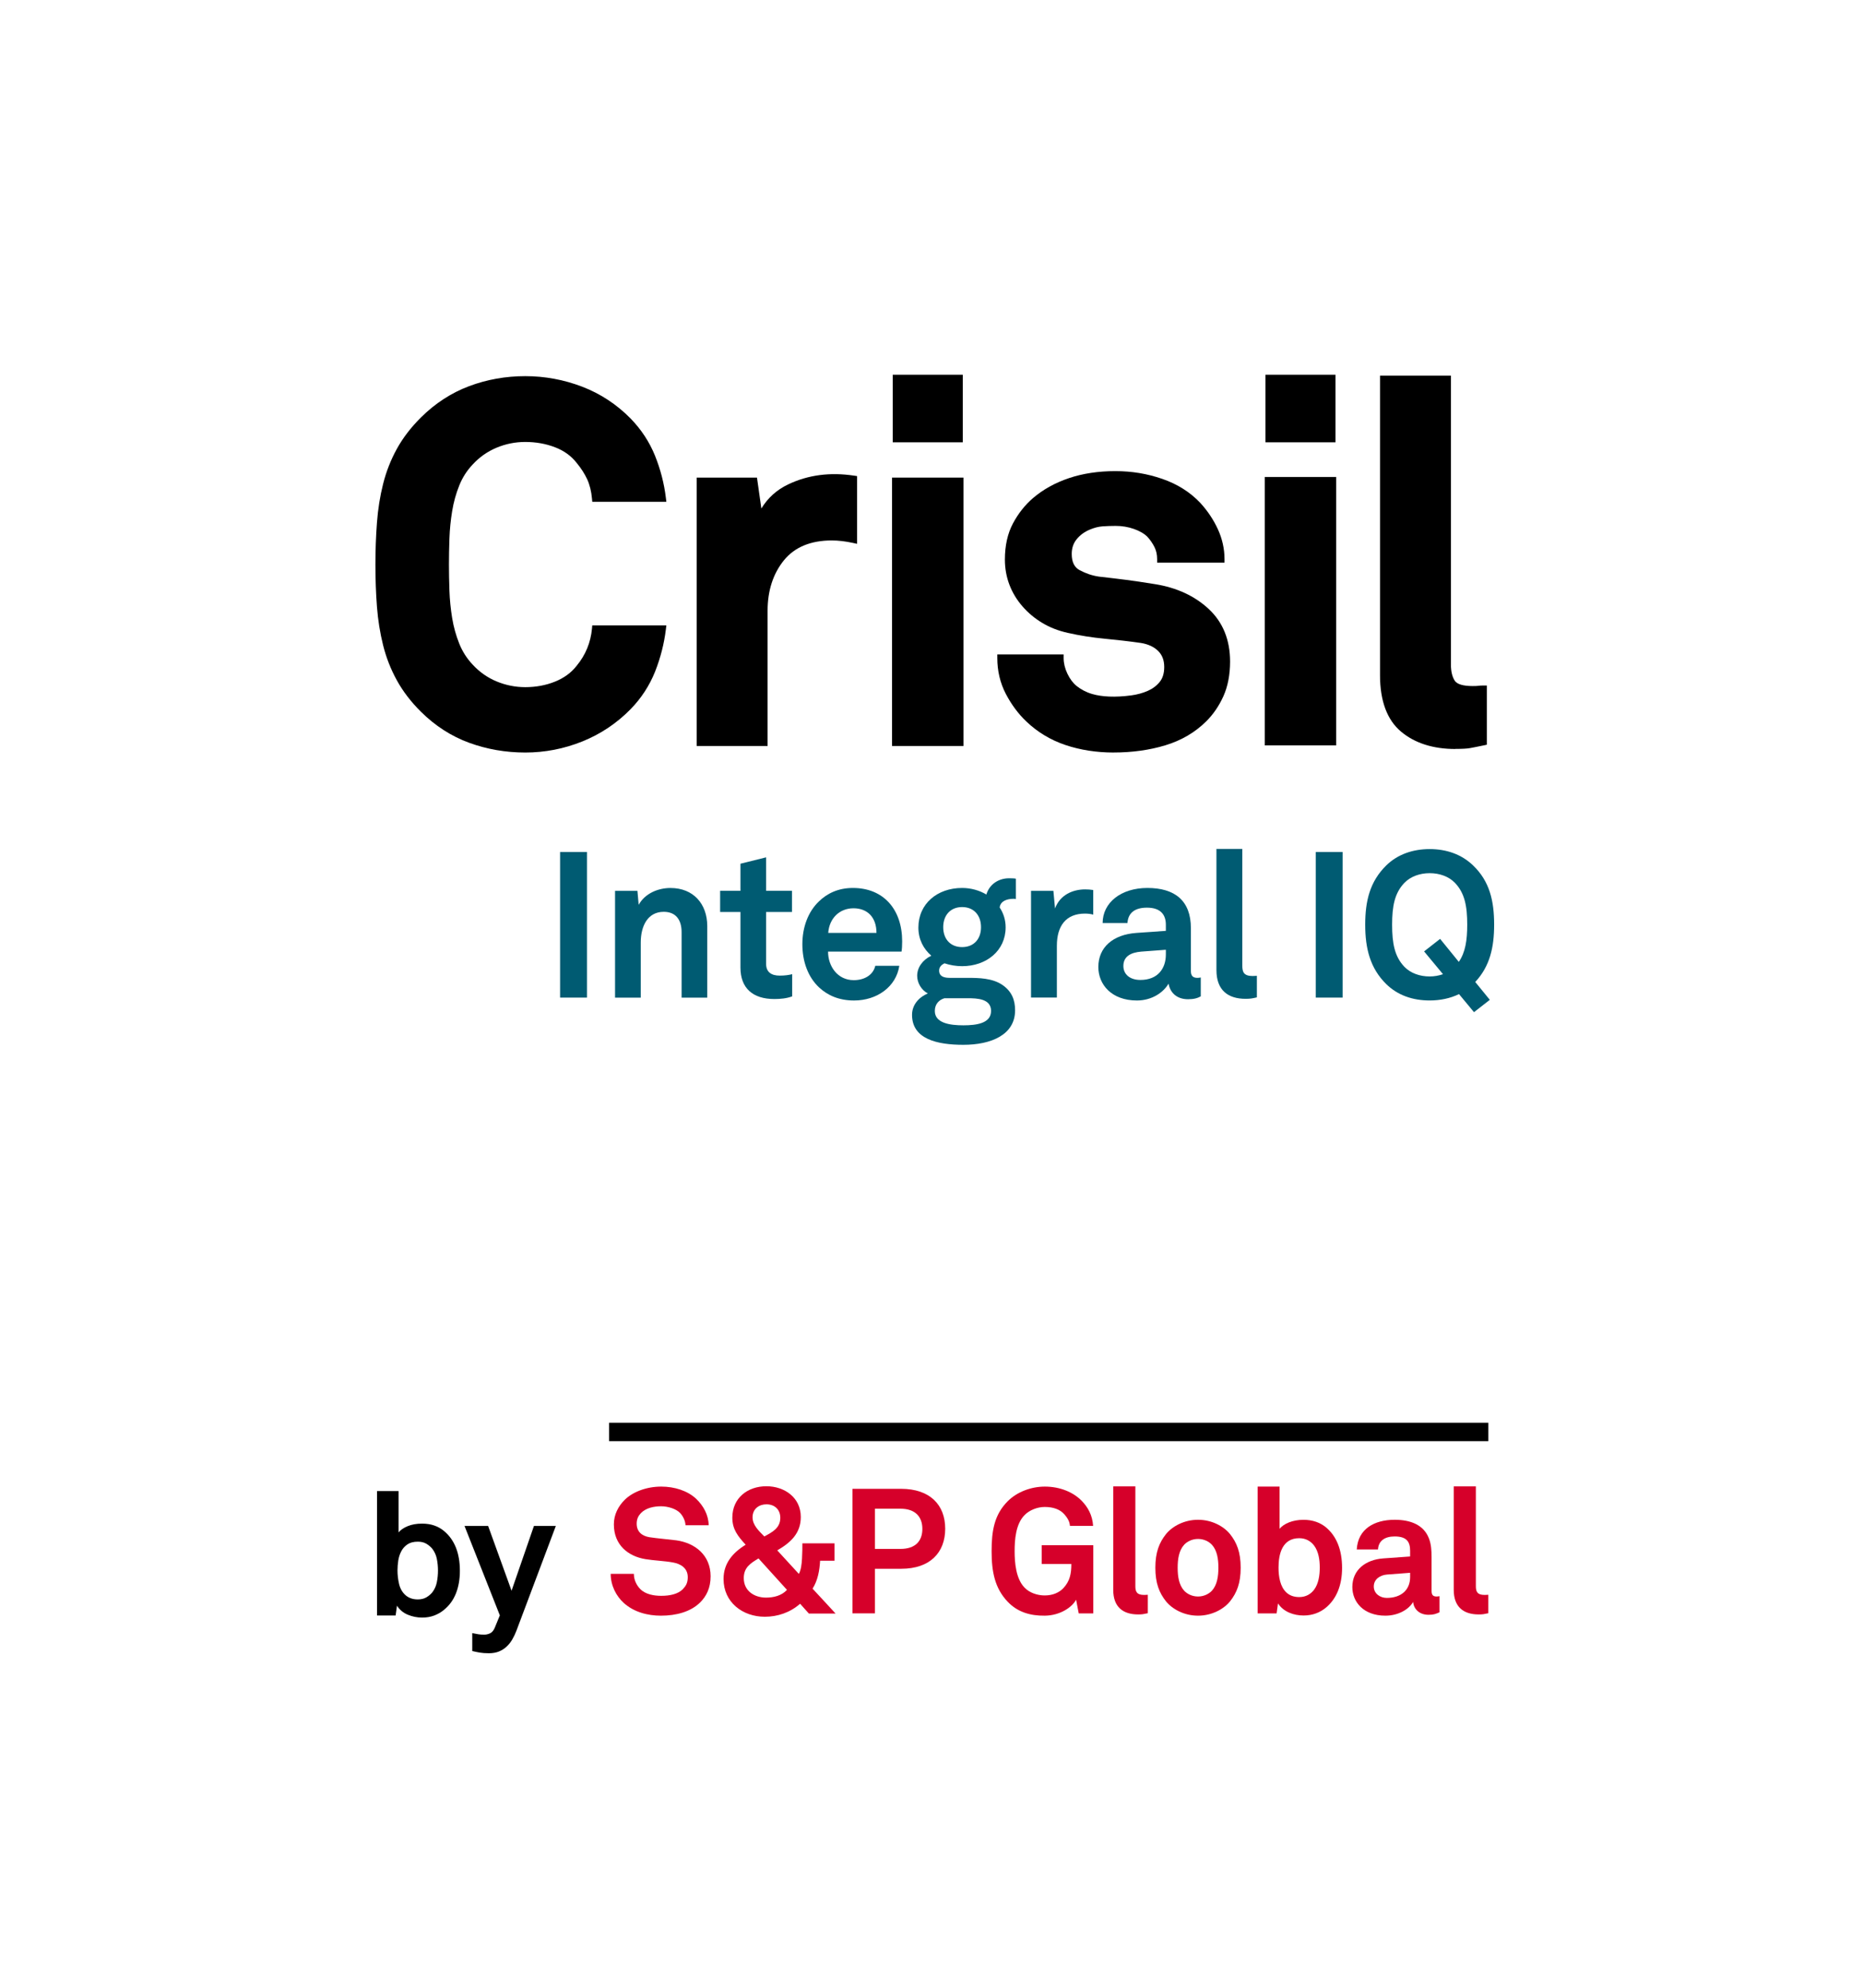 <?xml version="1.0" encoding="utf-8"?>
<!-- Generator: Adobe Illustrator 25.0.1, SVG Export Plug-In . SVG Version: 6.00 Build 0)  -->
<svg version="1.1" id="Layer_1" xmlns="http://www.w3.org/2000/svg" xmlns:xlink="http://www.w3.org/1999/xlink" x="0px" y="0px"
	 viewBox="0 0 628 670" style="enable-background:new 0 0 628 670;" xml:space="preserve">
<style type="text/css">
	.st0{fill:#005B72;}
	.st1{fill:none;}
	.st2{fill:#D6002A;}
	.st3{fill-rule:evenodd;clip-rule:evenodd;}
</style>
<g>
	<g>
		<g>
			<path class="st0" d="M496.87,341.1l-5.05-6.09c-2.98,1.45-6.37,2.14-9.89,2.14c-5.74,0-10.79-1.73-14.67-5.54
				c-5.4-5.33-7.06-11.97-7.06-20s1.59-14.53,7.06-19.93c3.88-3.81,9.06-5.54,14.67-5.54c5.61,0,10.73,1.73,14.67,5.54
				c5.54,5.33,7.06,11.9,7.06,19.93c0,7.68-1.45,14.05-6.37,19.31l4.91,6.02L496.87,341.1z M481.92,329.06
				c1.59,0,3.11-0.28,4.5-0.76l-6.37-7.68l5.4-4.22l6.3,7.75c2.21-3.18,2.84-7.27,2.84-12.52c0-6.23-0.83-10.66-4.15-14.12
				c-2.08-2.15-5.19-3.25-8.51-3.25c-3.32,0-6.43,1.11-8.51,3.25c-3.32,3.46-4.15,7.89-4.15,14.12s0.83,10.73,4.15,14.19
				C475.49,327.96,478.6,329.06,481.92,329.06z"/>
			<path class="st0" d="M443.53,287.13h9.06v49.06h-9.06V287.13z"/>
			<path class="st0" d="M419.88,336.6c-5.88,0-9.83-2.84-9.83-9.69v-40.83h8.72v39.37c0,2.08,0.48,3.46,3.46,3.46
				c0.76,0,0.97-0.07,1.45-0.07v7.27C422.1,336.47,421.47,336.6,419.88,336.6z"/>
			<path class="st0" d="M383.25,337.16c-8.58,0-13.01-5.4-13.01-11.28c0-6.57,4.84-10.93,12.87-11.49l9.89-0.69v-2.08
				c0-3.39-1.8-5.74-6.37-5.74c-4.22,0-6.37,1.87-6.57,5.19h-8.37c0-6.85,6.16-11.83,15.08-11.83c9.27,0,14.67,4.29,14.67,13.56
				v14.46c0,1.66,0.76,2.28,2.22,2.28c0.42,0,0.83-0.07,1.11-0.14v6.37c-1.11,0.62-2.35,0.97-4.29,0.97c-3.74,0-6.02-2.15-6.57-5.26
				C392.24,334.39,388.37,337.16,383.25,337.16z M384.42,330.24c5.88,0,8.58-3.87,8.58-8.58v-1.59l-8.3,0.62
				c-3.46,0.28-6.02,1.59-6.02,4.84C378.68,328.3,380.82,330.24,384.42,330.24z"/>
			<path class="st0" d="M347.55,336.19v-35.98h7.54l0.55,5.95c1.66-4.57,5.95-6.44,10.17-6.44c0.9,0,1.8,0.07,2.7,0.21v8.3
				c-0.69-0.21-1.73-0.35-2.77-0.35c-6.43,0-9.48,4.15-9.48,10.86v17.44H347.55z"/>
			<path class="st0" d="M324.74,352.1c-8.86,0-17.3-1.94-17.3-10.1c0-3.25,2.15-5.88,5.33-7.2c-2.21-1.18-3.6-3.6-3.6-5.95
				c0-2.84,1.87-5.4,4.77-6.78c-2.63-2.28-4.36-5.47-4.36-9.48c0-8.03,6.37-13.35,14.74-13.35c2.98,0,5.88,0.83,8.17,2.21
				c1.11-3.67,4.36-5.47,7.61-5.47c0.55,0,1.8,0,2.35,0.14v6.85c-0.21-0.07-0.62-0.07-0.83-0.07c-2.08,0-4.36,0.69-4.64,2.91
				c1.31,2.01,2.01,4.22,2.01,6.71c0,7.89-6.5,13.08-14.67,13.08c-2.08,0-4.08-0.35-5.95-0.97c-0.97,0.48-1.8,1.25-1.8,2.42
				c0,2.15,1.87,2.49,3.67,2.49h6.09c3.6,0,8.23,0.07,11.63,2.42c3.11,2.15,4.22,5.05,4.22,8.51
				C342.18,348.71,334.15,352.1,324.74,352.1z M324.74,345.53c4.5,0,9.34-0.69,9.34-4.84c0-4.15-4.71-4.29-7.96-4.29h-7.75
				c-1.87,0.55-3.25,2.01-3.25,4.29C315.12,344.84,320.31,345.53,324.74,345.53z M324.32,319.17c3.94,0,6.37-2.7,6.37-6.71
				c0-4.01-2.42-6.78-6.37-6.78c-3.94,0-6.37,2.77-6.37,6.78C317.96,316.47,320.38,319.17,324.32,319.17z"/>
			<path class="st0" d="M287.9,337.16c-5.12,0-8.93-1.73-11.83-4.43c-3.67-3.46-5.6-8.65-5.6-14.53c0-5.74,1.94-10.93,5.54-14.39
				c2.77-2.7,6.5-4.57,11.49-4.57c10.38,0,16.61,7.27,16.61,17.99c0,1.38-0.07,2.63-0.21,3.46h-24.77c0,4.91,3.18,9.62,8.65,9.62
				c3.94,0,6.64-2.01,7.27-4.84h8.1C302.09,332.52,295.65,337.16,287.9,337.16z M279.19,314.39h16.26c0-5.33-3.11-8.3-7.75-8.3
				C282.99,306.09,279.53,309.48,279.19,314.39z"/>
			<path class="st0" d="M261.02,336.67c-7.27,0-11.42-3.67-11.42-10.59v-18.75h-6.85v-7.13h6.85v-9.13l8.65-2.15v11.28h8.72v7.13
				h-8.72v17.51c0,2.77,1.8,3.94,4.57,3.94c1.8,0,3.11-0.21,4.22-0.48v7.47C265.17,336.47,263.1,336.67,261.02,336.67z"/>
			<path class="st0" d="M207.33,336.19v-35.98h7.54l0.42,4.71c2.15-3.87,6.57-5.67,10.73-5.67c7.68,0,12.39,5.33,12.39,12.87v24.08
				h-8.65v-22.07c0-4.22-2.01-6.85-6.02-6.85c-5.4,0-7.75,4.77-7.75,10.38v18.54H207.33z"/>
			<path class="st0" d="M188.8,287.13h9.06v49.06h-9.06V287.13z"/>
		</g>
		<path d="M375.42,253.6c-5.79,0-11.25-0.85-16.24-2.52c-5.03-1.69-9.49-4.37-13.25-7.98c-2.69-2.56-5.01-5.68-6.89-9.29
			c-1.9-3.65-2.86-7.71-2.86-12.07v-1.2h22.36v1.2c0,1.73,0.42,3.5,1.25,5.25c0.83,1.75,1.86,3.15,3.09,4.16
			c1.56,1.24,3.34,2.17,5.29,2.73c3.17,0.94,7.72,1.2,13.14,0.47c1.98-0.26,3.85-0.77,5.56-1.51c1.63-0.71,3-1.73,4.06-3.04
			c1.01-1.24,1.52-2.93,1.52-5c0-2.29-0.67-4.05-2.03-5.41c-1.4-1.39-3.37-2.31-5.82-2.71c-3.92-0.56-8.03-1.03-12.2-1.43
			c-4.24-0.4-8.42-1.06-12.44-1.97c-3.18-0.7-6.09-1.83-8.62-3.36c-2.54-1.52-4.79-3.4-6.68-5.58c-1.91-2.19-3.39-4.64-4.4-7.3
			c-1.01-2.66-1.52-5.51-1.52-8.46c0-4.69,0.91-8.78,2.7-12.15c1.77-3.33,4.04-6.22,6.76-8.56c3.41-2.92,7.5-5.18,12.17-6.75
			c4.65-1.56,9.88-2.35,15.56-2.35c5.68,0,10.78,0.87,15.82,2.6c5.11,1.75,9.43,4.48,12.85,8.1c2.47,2.69,4.46,5.67,5.93,8.87
			c1.49,3.25,2.24,6.63,2.24,10.06v1.2h-22.71v-1.2c0-1.49-0.3-2.85-0.9-4.04c-0.63-1.25-1.43-2.42-2.38-3.46
			c-1.07-1.06-2.61-1.96-4.53-2.64c-1.96-0.69-4.05-1.03-6.16-1.03c-1.54,0-3.06,0.05-4.51,0.16c-1.34,0.1-2.76,0.47-4.22,1.09
			c-1.75,0.72-3.24,1.8-4.4,3.21c-1.13,1.37-1.69,3.01-1.69,5c0,2.71,0.88,4.5,2.69,5.47c2.08,1.11,4.27,1.84,6.5,2.16
			c2.02,0.23,3.73,0.42,5.1,0.59l4.09,0.51c1.37,0.17,2.81,0.37,4.3,0.6l5.46,0.85c7.26,1.17,13.32,3.97,18.03,8.35
			c4.78,4.45,7.21,10.41,7.21,17.72c0,4.43-0.76,8.36-2.24,11.66c-1.48,3.29-3.43,6.14-5.79,8.48c-3.76,3.74-8.4,6.46-13.8,8.09
			c-5.32,1.61-11.18,2.42-17.4,2.42H375.42z"/>
		<path d="M490.61,252.41c-7.53,0-13.71-1.97-18.35-5.87c-4.69-3.94-7.07-10.34-7.07-19.03V126.58h23.9v97.36
			c0,2.34,0.45,4.2,1.33,5.51c0.77,1.14,2.84,1.75,5.99,1.75c0.87,0,1.5-0.02,1.9-0.08c0.5-0.07,1.06-0.1,1.69-0.1h1.21v19.95
			l-0.95,0.2c-2.18,0.46-3.75,0.76-4.73,0.94c-1.05,0.19-2.65,0.27-4.9,0.27V252.41z"/>
		<path d="M177.05,253.6c-6.59,0-12.95-1.11-18.92-3.29c-5.99-2.19-11.45-5.71-16.21-10.43c-3.37-3.33-6.1-6.9-8.14-10.61
			c-2.03-3.68-3.59-7.64-4.63-11.79c-1.04-4.15-1.73-8.48-2.08-12.98c-0.34-4.46-0.52-9.26-0.52-14.23c0-4.98,0.18-9.62,0.52-14.15
			c0.34-4.56,1.04-8.96,2.08-13.07c1.04-4.15,2.6-8.11,4.63-11.79c2.03-3.69,4.77-7.26,8.14-10.6c4.76-4.73,10.21-8.26,16.2-10.52
			c5.97-2.24,12.34-3.38,18.93-3.38c6.59,0,13.05,1.2,19.19,3.55c6.15,2.36,11.64,5.97,16.29,10.69c3.62,3.71,6.4,7.95,8.27,12.58
			c1.85,4.6,3.08,9.36,3.66,14.19l0.16,1.34h-24.97l-0.1-1.1c-0.22-2.45-0.76-4.62-1.6-6.47c-0.87-1.87-2.07-3.75-3.59-5.58
			c-1.81-2.32-4.24-4.07-7.26-5.23c-3.08-1.19-6.47-1.79-10.05-1.79c-3.34,0-6.6,0.65-9.67,1.94c-3.06,1.28-5.76,3.17-8.02,5.63
			c-1.95,2.05-3.48,4.42-4.54,7.09c-1.1,2.72-1.91,5.63-2.4,8.64c-0.5,3.05-0.81,6.16-0.92,9.25c-0.11,3.13-0.16,6.08-0.16,8.77
			c0,2.69,0.05,5.64,0.16,8.77c0.11,3.09,0.42,6.2,0.92,9.25c0.49,3.01,1.31,5.91,2.4,8.64c1.07,2.67,2.6,5.04,4.53,7.07
			c2.27,2.47,4.97,4.37,8.03,5.64c3.07,1.28,6.33,1.94,9.67,1.94c3.58,0,6.95-0.62,10.03-1.86c3.02-1.21,5.46-2.99,7.26-5.29
			c3.04-3.66,4.78-7.88,5.21-12.58l0.1-1.09h24.97l-0.16,1.34c-0.58,4.81-1.81,9.62-3.65,14.27c-1.88,4.69-4.65,8.96-8.27,12.66
			c-4.65,4.73-10.12,8.39-16.28,10.86c-6.14,2.47-12.61,3.72-19.21,3.72L177.05,253.6z"/>
		<path d="M258.74,251.4h-23.9v-90.45h20.33l1.48,10.41c2.17-3.56,5.17-6.27,8.97-8.09c6.85-3.28,14.28-4.17,22.27-2.98l1.03,0.15
			v22.83l-1.46-0.32c-2.52-0.54-4.9-0.82-7.07-0.82c-7.08,0-12.51,2.24-16.11,6.66c-3.66,4.5-5.53,10.23-5.53,17.02v45.56
			L258.74,251.4z"/>
		<path d="M324.77,251.4H300.7v-90.45h24.07v90.44V251.4z"/>
		<path d="M300.93,126.28v22.77v0.01h23.61v-22.78H300.93z"/>
		<path d="M450.42,251.19h-24.07v-90.45h24.07v90.44V251.19z"/>
		<path d="M426.58,126.28v22.77v0.01h23.61v-22.78H426.58z"/>
	</g>
	<g>
		<g>
			<g>
				<path class="st1" d="M177.23,126.77c-6.59,0-12.95-1.11-18.91-3.29c-5.99-2.19-11.44-5.7-16.2-10.43
					c-3.37-3.33-6.09-6.9-8.13-10.6c-2.03-3.68-3.58-7.64-4.63-11.79c-1.04-4.15-1.73-8.48-2.08-12.97
					c-0.34-4.46-0.52-9.25-0.52-14.23c0-4.97,0.18-9.61,0.52-14.14c0.34-4.56,1.04-8.96,2.08-13.06c1.04-4.15,2.6-8.11,4.63-11.79
					c2.03-3.69,4.77-7.26,8.13-10.59c4.76-4.72,10.21-8.26,16.19-10.51C164.28,1.13,170.65,0,177.23,0c6.59,0,13.04,1.2,19.18,3.55
					c6.15,2.36,11.63,5.96,16.28,10.69c3.62,3.71,6.4,7.95,8.27,12.57c1.85,4.59,3.08,9.36,3.66,14.18l0.16,1.34h-24.96l-0.1-1.1
					c-0.22-2.45-0.76-4.62-1.6-6.47c-0.87-1.87-2.07-3.74-3.58-5.57c-1.81-2.32-4.24-4.07-7.26-5.22
					c-3.08-1.19-6.47-1.79-10.04-1.79c-3.34,0-6.6,0.65-9.67,1.94c-3.06,1.28-5.76,3.17-8.01,5.63c-1.95,2.05-3.47,4.42-4.54,7.09
					c-1.1,2.72-1.91,5.63-2.4,8.63c-0.5,3.05-0.81,6.16-0.92,9.24c-0.11,3.12-0.16,6.07-0.16,8.76c0,2.69,0.05,5.64,0.16,8.76
					c0.11,3.09,0.42,6.19,0.92,9.24c0.49,3,1.3,5.91,2.4,8.63c1.07,2.67,2.6,5.04,4.53,7.06c2.27,2.47,4.97,4.36,8.02,5.64
					c3.07,1.28,6.33,1.94,9.67,1.94c3.57,0,6.95-0.62,10.03-1.86c3.01-1.21,5.46-2.99,7.26-5.29c3.04-3.66,4.78-7.88,5.21-12.57
					l0.1-1.09h24.96l-0.16,1.34c-0.58,4.81-1.81,9.61-3.65,14.26c-1.87,4.69-4.65,8.96-8.27,12.66
					c-4.65,4.72-10.12,8.38-16.27,10.85c-6.14,2.47-12.61,3.72-19.21,3.72L177.23,126.77z"/>
				<path class="st1" d="M326.14,478.91c-6.59,0-12.95-1.11-18.91-3.29c-5.99-2.19-11.44-5.7-16.2-10.43
					c-3.37-3.33-6.09-6.9-8.13-10.6c-2.03-3.68-3.58-7.64-4.63-11.79s-1.73-8.48-2.08-12.97c-0.34-4.46-0.52-9.25-0.52-14.23
					c0-4.97,0.18-9.61,0.52-14.14c0.34-4.56,1.04-8.96,2.08-13.06c1.04-4.15,2.6-8.11,4.63-11.79c2.03-3.69,4.77-7.26,8.13-10.59
					c4.76-4.72,10.21-8.26,16.19-10.51c5.96-2.24,12.33-3.37,18.92-3.37c6.59,0,13.04,1.2,19.18,3.55
					c6.15,2.36,11.63,5.96,16.28,10.69c3.62,3.71,6.4,7.95,8.27,12.57c1.85,4.59,3.08,9.36,3.66,14.18l0.16,1.34h-24.96l-0.1-1.1
					c-0.22-2.45-0.76-4.62-1.6-6.47c-0.87-1.87-2.07-3.74-3.58-5.57c-1.81-2.32-4.24-4.07-7.26-5.22
					c-3.08-1.19-6.47-1.79-10.04-1.79c-3.34,0-6.6,0.65-9.67,1.94c-3.06,1.28-5.76,3.17-8.01,5.63c-1.95,2.05-3.47,4.42-4.54,7.09
					c-1.1,2.72-1.91,5.63-2.4,8.63c-0.5,3.05-0.81,6.16-0.92,9.24c-0.11,3.12-0.16,6.07-0.16,8.76c0,2.69,0.05,5.64,0.16,8.76
					c0.11,3.09,0.42,6.19,0.92,9.24c0.49,3,1.3,5.91,2.4,8.63c1.07,2.67,2.6,5.04,4.53,7.06c2.27,2.47,4.97,4.36,8.02,5.64
					c3.07,1.28,6.33,1.94,9.67,1.94c3.57,0,6.95-0.62,10.03-1.86c3.01-1.21,5.46-2.99,7.26-5.29c3.04-3.66,4.78-7.88,5.21-12.57
					l0.1-1.09h24.96l-0.16,1.34c-0.58,4.81-1.81,9.61-3.65,14.26c-1.87,4.69-4.65,8.96-8.27,12.66
					c-4.65,4.72-10.12,8.38-16.27,10.85c-6.14,2.47-12.61,3.72-19.21,3.72L326.14,478.91z"/>
				<path class="st1" d="M628.01,241.09c0,6.59-1.11,12.95-3.29,18.91c-2.19,5.99-5.7,11.44-10.43,16.2
					c-3.33,3.37-6.9,6.1-10.6,8.13c-3.68,2.03-7.64,3.58-11.79,4.63c-4.15,1.04-8.48,1.73-12.97,2.08
					c-4.46,0.34-9.25,0.52-14.23,0.52c-4.97,0-9.61-0.18-14.14-0.52c-4.56-0.34-8.96-1.04-13.06-2.08
					c-4.15-1.04-8.11-2.6-11.79-4.63c-3.69-2.03-7.26-4.77-10.59-8.13c-4.72-4.76-8.26-10.21-10.51-16.19
					c-2.24-5.96-3.37-12.33-3.37-18.92c0-6.59,1.2-13.04,3.55-19.18c2.36-6.15,5.96-11.63,10.69-16.28
					c3.71-3.62,7.95-6.4,12.57-8.27c4.59-1.85,9.36-3.08,14.18-3.66l1.34-0.16v24.96l-1.1,0.1c-2.45,0.22-4.62,0.76-6.47,1.6
					c-1.87,0.87-3.74,2.07-5.57,3.58c-2.32,1.81-4.07,4.24-5.22,7.26c-1.19,3.08-1.79,6.47-1.79,10.04c0,3.34,0.65,6.6,1.94,9.67
					c1.28,3.06,3.17,5.76,5.63,8.01c2.05,1.95,4.42,3.48,7.09,4.54c2.72,1.1,5.63,1.91,8.63,2.4c3.05,0.5,6.16,0.81,9.24,0.92
					c3.12,0.11,6.07,0.16,8.76,0.16c2.69,0,5.64-0.05,8.76-0.16c3.09-0.11,6.19-0.42,9.24-0.92c3-0.49,5.91-1.3,8.63-2.4
					c2.67-1.07,5.04-2.6,7.06-4.53c2.47-2.27,4.36-4.97,5.64-8.02c1.28-3.07,1.94-6.33,1.94-9.67c0-3.57-0.62-6.95-1.86-10.03
					c-1.21-3.01-2.99-5.46-5.29-7.26c-3.66-3.04-7.88-4.78-12.57-5.21l-1.09-0.1v-24.96l1.34,0.16c4.81,0.58,9.61,1.81,14.26,3.65
					c4.69,1.87,8.96,4.65,12.66,8.27c4.72,4.65,8.38,10.12,10.85,16.27c2.47,6.14,3.72,12.61,3.72,19.21L628.01,241.09z"/>
				<path class="st1" d="M126.76,193.93c0,6.59-1.11,12.95-3.29,18.91c-2.19,5.99-5.7,11.44-10.43,16.2
					c-3.33,3.37-6.9,6.09-10.6,8.13c-3.68,2.03-7.64,3.58-11.79,4.63c-4.15,1.04-8.48,1.73-12.97,2.08
					c-4.46,0.34-9.25,0.52-14.23,0.52c-4.97,0-9.61-0.18-14.14-0.52c-4.56-0.34-8.96-1.04-13.06-2.08
					c-4.15-1.04-8.11-2.6-11.79-4.63c-3.69-2.03-7.26-4.77-10.59-8.13c-4.72-4.76-8.26-10.21-10.51-16.19
					c-2.24-5.96-3.37-12.33-3.37-18.92c0-6.59,1.2-13.04,3.55-19.18c2.36-6.15,5.96-11.63,10.69-16.28
					c3.71-3.62,7.95-6.4,12.57-8.27c4.59-1.85,9.36-3.08,14.18-3.66l1.34-0.16v24.96l-1.1,0.1c-2.45,0.22-4.62,0.76-6.47,1.6
					c-1.87,0.87-3.74,2.07-5.57,3.58c-2.32,1.81-4.07,4.24-5.22,7.26c-1.19,3.08-1.79,6.47-1.79,10.04c0,3.34,0.65,6.6,1.94,9.67
					c1.28,3.06,3.17,5.76,5.63,8.01c2.05,1.95,4.42,3.47,7.09,4.54c2.72,1.1,5.63,1.91,8.63,2.4c3.05,0.5,6.16,0.81,9.24,0.92
					c3.12,0.11,6.07,0.16,8.76,0.16c2.69,0,5.64-0.05,8.76-0.16c3.09-0.11,6.19-0.42,9.24-0.92c3-0.49,5.91-1.3,8.63-2.4
					c2.67-1.07,5.04-2.6,7.06-4.53c2.47-2.27,4.36-4.97,5.64-8.02c1.28-3.07,1.94-6.33,1.94-9.67c0-3.57-0.62-6.95-1.86-10.03
					c-1.21-3.01-2.99-5.46-5.29-7.26c-3.66-3.04-7.88-4.78-12.57-5.21l-1.09-0.1v-24.96l1.34,0.16c4.81,0.58,9.61,1.81,14.26,3.65
					c4.69,1.87,8.96,4.65,12.66,8.27c4.72,4.65,8.38,10.12,10.85,16.27c2.47,6.14,3.72,12.61,3.72,19.21L126.76,193.93z"/>
			</g>
		</g>
	</g>
</g>
<g>
	<g>
		<path class="st2" d="M501.71,543.65c-1.48,0.3-1.78,0.41-3.26,0.41c-5.03,0-8.41-2.43-8.41-8.29v-34.86h7.46v33.62
			c0,1.78,0.42,2.96,2.96,2.96c0.65,0,0.83-0.06,1.24-0.06V543.65z"/>
		<path class="st2" d="M485.22,543.35c-1.24,0.53-1.89,0.83-3.67,0.83c-3.2,0-4.97-2.01-5.21-4.32c-1.42,2.49-4.97,4.62-9.35,4.62
			c-7.34,0-11.13-4.62-11.13-9.65c0-5.86,4.56-9.23,10.42-9.65l9.06-0.65v-1.9c0-2.9-1.01-4.85-5.21-4.85
			c-3.43,0-5.45,1.54-5.62,4.38h-7.16c0.41-6.93,5.92-10,12.79-10c5.27,0,9.77,1.66,11.54,6.28c0.77,1.95,0.89,4.14,0.89,6.21v11.42
			c0,1.42,0.47,1.95,1.72,1.95c0.47,0,0.95-0.12,0.95-0.12V543.35z M475.34,531.45v-1.42l-7.81,0.59c-2.25,0.18-4.44,1.54-4.44,4.02
			c0,2.37,2.07,3.85,4.38,3.85C472.09,538.5,475.34,536.01,475.34,531.45z"/>
		<path class="st2" d="M452.4,528.38c0,5.8-1.84,10.42-5.5,13.44c-1.89,1.54-4.38,2.6-7.46,2.6c-3.37,0-6.81-1.24-8.64-4.08
			l-0.47,3.37h-6.39v-42.73h7.4v14.21c1.42-1.72,4.38-3.02,8.05-3.02c3.14,0,5.62,0.95,7.52,2.49
			C450.56,517.66,452.4,522.34,452.4,528.38z M444.88,528.26c0-2.66-0.42-5.45-1.95-7.46c-1.07-1.36-2.66-2.43-4.97-2.43
			c-5.8,0-6.98,5.45-6.98,9.89c0,3.02,0.53,6.45,2.66,8.41c1.01,0.95,2.43,1.54,4.32,1.54c2.31,0,3.91-1.07,4.97-2.43
			C444.46,533.76,444.88,530.92,444.88,528.26z"/>
		<path class="st2" d="M418.22,528.32c0,5.21-1.3,8.46-3.61,11.36c-2.13,2.6-6.1,4.8-10.77,4.8c-4.67,0-8.64-2.19-10.77-4.8
			c-2.31-2.9-3.61-6.15-3.61-11.36s1.3-8.46,3.61-11.36c2.13-2.6,6.1-4.8,10.77-4.8c4.68,0,8.64,2.19,10.77,4.8
			C416.92,519.85,418.22,523.11,418.22,528.32z M410.71,528.32c0-2.9-0.41-5.8-2.19-7.75c-1.01-1.07-2.66-1.95-4.68-1.95
			s-3.67,0.89-4.67,1.95c-1.78,1.95-2.19,4.85-2.19,7.75s0.41,5.8,2.19,7.75c1.01,1.07,2.66,1.95,4.67,1.95s3.67-0.89,4.68-1.95
			C410.29,534.12,410.71,531.22,410.71,528.32z"/>
		<path class="st2" d="M386.92,543.65c-1.48,0.3-1.78,0.41-3.26,0.41c-5.03,0-8.4-2.43-8.4-8.29v-34.86h7.46v33.62
			c0,1.78,0.41,2.96,2.96,2.96c0.65,0,0.83-0.06,1.24-0.06V543.65z"/>
		<path class="st2" d="M368.54,543.71h-4.91l-0.89-4.62c-1.24,2.43-5.27,5.33-10.54,5.39c-4.85,0.06-9.17-1.18-12.49-4.67
			c-4.38-4.56-5.45-10.18-5.45-17.05s0.89-12.31,5.45-16.87c3.2-3.2,7.99-4.91,12.49-4.91c5.15,0,9.59,1.89,12.43,4.79
			c2.07,2.13,3.61,4.8,3.85,8.46h-7.81c-0.12-1.66-0.95-2.78-1.83-3.85c-1.48-1.72-3.79-2.54-6.69-2.54c-2.43,0-5.21,1.06-6.87,2.84
			c-2.9,3.02-3.26,8.23-3.26,12.07s0.42,9.23,3.32,12.25c1.66,1.78,4.38,2.66,6.81,2.66c2.72,0,4.85-0.95,6.27-2.43
			c2.25-2.37,2.72-4.97,2.72-8.17h-10v-6.33h17.4V543.71z"/>
		<path class="st2" d="M318.62,515.18c0,8.05-5.15,13.49-14.8,13.49h-8.88v15.03h-7.58v-41.97h16.45
			C313.47,501.75,318.62,507.13,318.62,515.18z M310.92,515.24c0-4.02-2.31-6.81-7.4-6.81h-8.58v13.55h8.58
			C308.62,521.99,310.92,519.27,310.92,515.24z"/>
		<path class="st2" d="M281.67,543.77h-9l-2.96-3.31c-3.37,2.96-7.58,4.38-11.9,4.38c-7.46,0-13.91-4.85-13.91-12.73
			c0-5.21,3.02-8.82,7.46-11.54c-2.66-2.9-4.5-5.21-4.5-9.12c0-6.63,5.15-10.59,11.48-10.59c6.1,0,11.6,3.79,11.6,10.36
			c0,5.44-3.32,8.58-7.93,11.25l7.28,7.93c0.71-1.3,0.95-3.2,1.06-5.15c0.12-1.89,0.12-3.85,0.12-5.15h10.83v5.86h-4.85
			c-0.18,3.26-0.77,6.63-2.54,9.41C276.58,538.2,279.07,540.99,281.67,543.77z M263.03,511.51c0-2.9-2.01-4.56-4.67-4.56
			c-2.43,0-4.68,1.48-4.68,4.38c0,2.72,2.25,4.68,3.97,6.45C260.25,516.36,263.03,515,263.03,511.51z M265.28,535.78
			c-3.26-3.55-6.33-7.04-9.59-10.59c-2.78,1.66-4.97,3.08-4.97,6.63c0,4.32,3.55,6.57,7.52,6.57
			C260.72,538.38,263.44,537.79,265.28,535.78z"/>
		<path class="st2" d="M239.54,531.22c0,3.91-1.42,6.69-3.49,8.76c-3.2,3.2-8.11,4.5-13.26,4.5c-4.44,0-9.11-1.18-12.55-4.32
			c-2.49-2.25-4.38-5.8-4.38-9.77h7.81c0,2.07,0.95,3.91,2.19,5.15c1.78,1.78,4.62,2.25,7.04,2.25c2.9,0,5.68-0.59,7.28-2.25
			c0.95-1.01,1.66-2.01,1.66-4.02c0-3.08-2.37-4.5-4.97-4.97c-2.84-0.53-6.51-0.65-9.29-1.12c-5.8-0.95-10.65-4.74-10.65-11.72
			c0-3.32,1.48-6.1,3.67-8.29c2.78-2.72,7.4-4.44,12.31-4.44c4.5,0,8.88,1.42,11.72,4.08c2.49,2.37,4.2,5.45,4.26,8.94h-7.81
			c-0.06-1.48-0.83-3.08-1.84-4.14c-1.36-1.42-4.14-2.25-6.39-2.25c-2.37,0-5.09,0.53-6.81,2.31c-0.89,0.95-1.42,2.01-1.42,3.55
			c0,2.72,1.78,4.14,4.26,4.56c2.66,0.41,6.39,0.71,9.11,1.06C234.27,519.97,239.54,524.06,239.54,531.22z"/>
		<path class="st3" d="M501.71,485.67H205.32v-6.21h296.39V485.67z"/>
		<g>
			<path d="M155.02,529.37c0,2.87-0.45,5.41-1.34,7.64c-0.89,2.23-2.25,4.08-4.07,5.55c-0.93,0.78-2,1.39-3.22,1.86
				c-1.22,0.46-2.58,0.7-4.09,0.7c-1.67,0-3.27-0.32-4.82-0.96c-1.55-0.64-2.77-1.66-3.66-3.05l-0.46,3.31h-6.27v-41.94h7.26v13.94
				c0.7-0.85,1.73-1.56,3.11-2.12c1.37-0.56,2.97-0.84,4.79-0.84c1.55,0,2.93,0.21,4.15,0.64c1.22,0.43,2.29,1.03,3.22,1.8
				C153.22,518.87,155.02,523.36,155.02,529.37z M147.64,529.25c0-1.32-0.13-2.61-0.38-3.89c-0.25-1.28-0.76-2.42-1.54-3.43
				c-0.54-0.66-1.21-1.22-2-1.69s-1.75-0.7-2.88-0.7c-1.43,0-2.59,0.3-3.48,0.9c-0.89,0.6-1.59,1.37-2.09,2.32
				c-0.5,0.95-0.84,1.99-1.02,3.14c-0.17,1.14-0.26,2.26-0.26,3.34c0,1.47,0.17,2.97,0.52,4.5c0.35,1.53,1.05,2.78,2.09,3.75
				c0.5,0.46,1.1,0.83,1.8,1.1c0.7,0.27,1.51,0.41,2.44,0.41c1.12,0,2.08-0.23,2.88-0.7s1.46-1.03,2-1.68
				c0.78-1.01,1.29-2.16,1.54-3.46C147.52,531.87,147.64,530.57,147.64,529.25z"/>
			<path d="M174.07,549.58c-0.39,1.01-0.84,1.96-1.37,2.88c-0.52,0.91-1.15,1.71-1.89,2.41c-0.74,0.7-1.6,1.25-2.58,1.66
				c-0.99,0.41-2.14,0.61-3.46,0.61c-1.2,0-2.24-0.08-3.11-0.23c-0.87-0.16-1.69-0.33-2.47-0.52v-6.04
				c0.46,0.08,0.86,0.16,1.19,0.23c0.33,0.08,0.64,0.14,0.93,0.17c0.29,0.04,0.58,0.07,0.87,0.09c0.29,0.02,0.65,0.03,1.08,0.03
				c0.66,0,1.31-0.16,1.95-0.46c0.64-0.31,1.15-0.91,1.54-1.8l1.74-4.24l-11.91-30.14h7.96l7.9,21.84l7.55-21.84h7.38L174.07,549.58
				z"/>
		</g>
	</g>
	<rect x="501.72" y="543.72" class="st1" width="126.28" height="126.28"/>
</g>
</svg>
